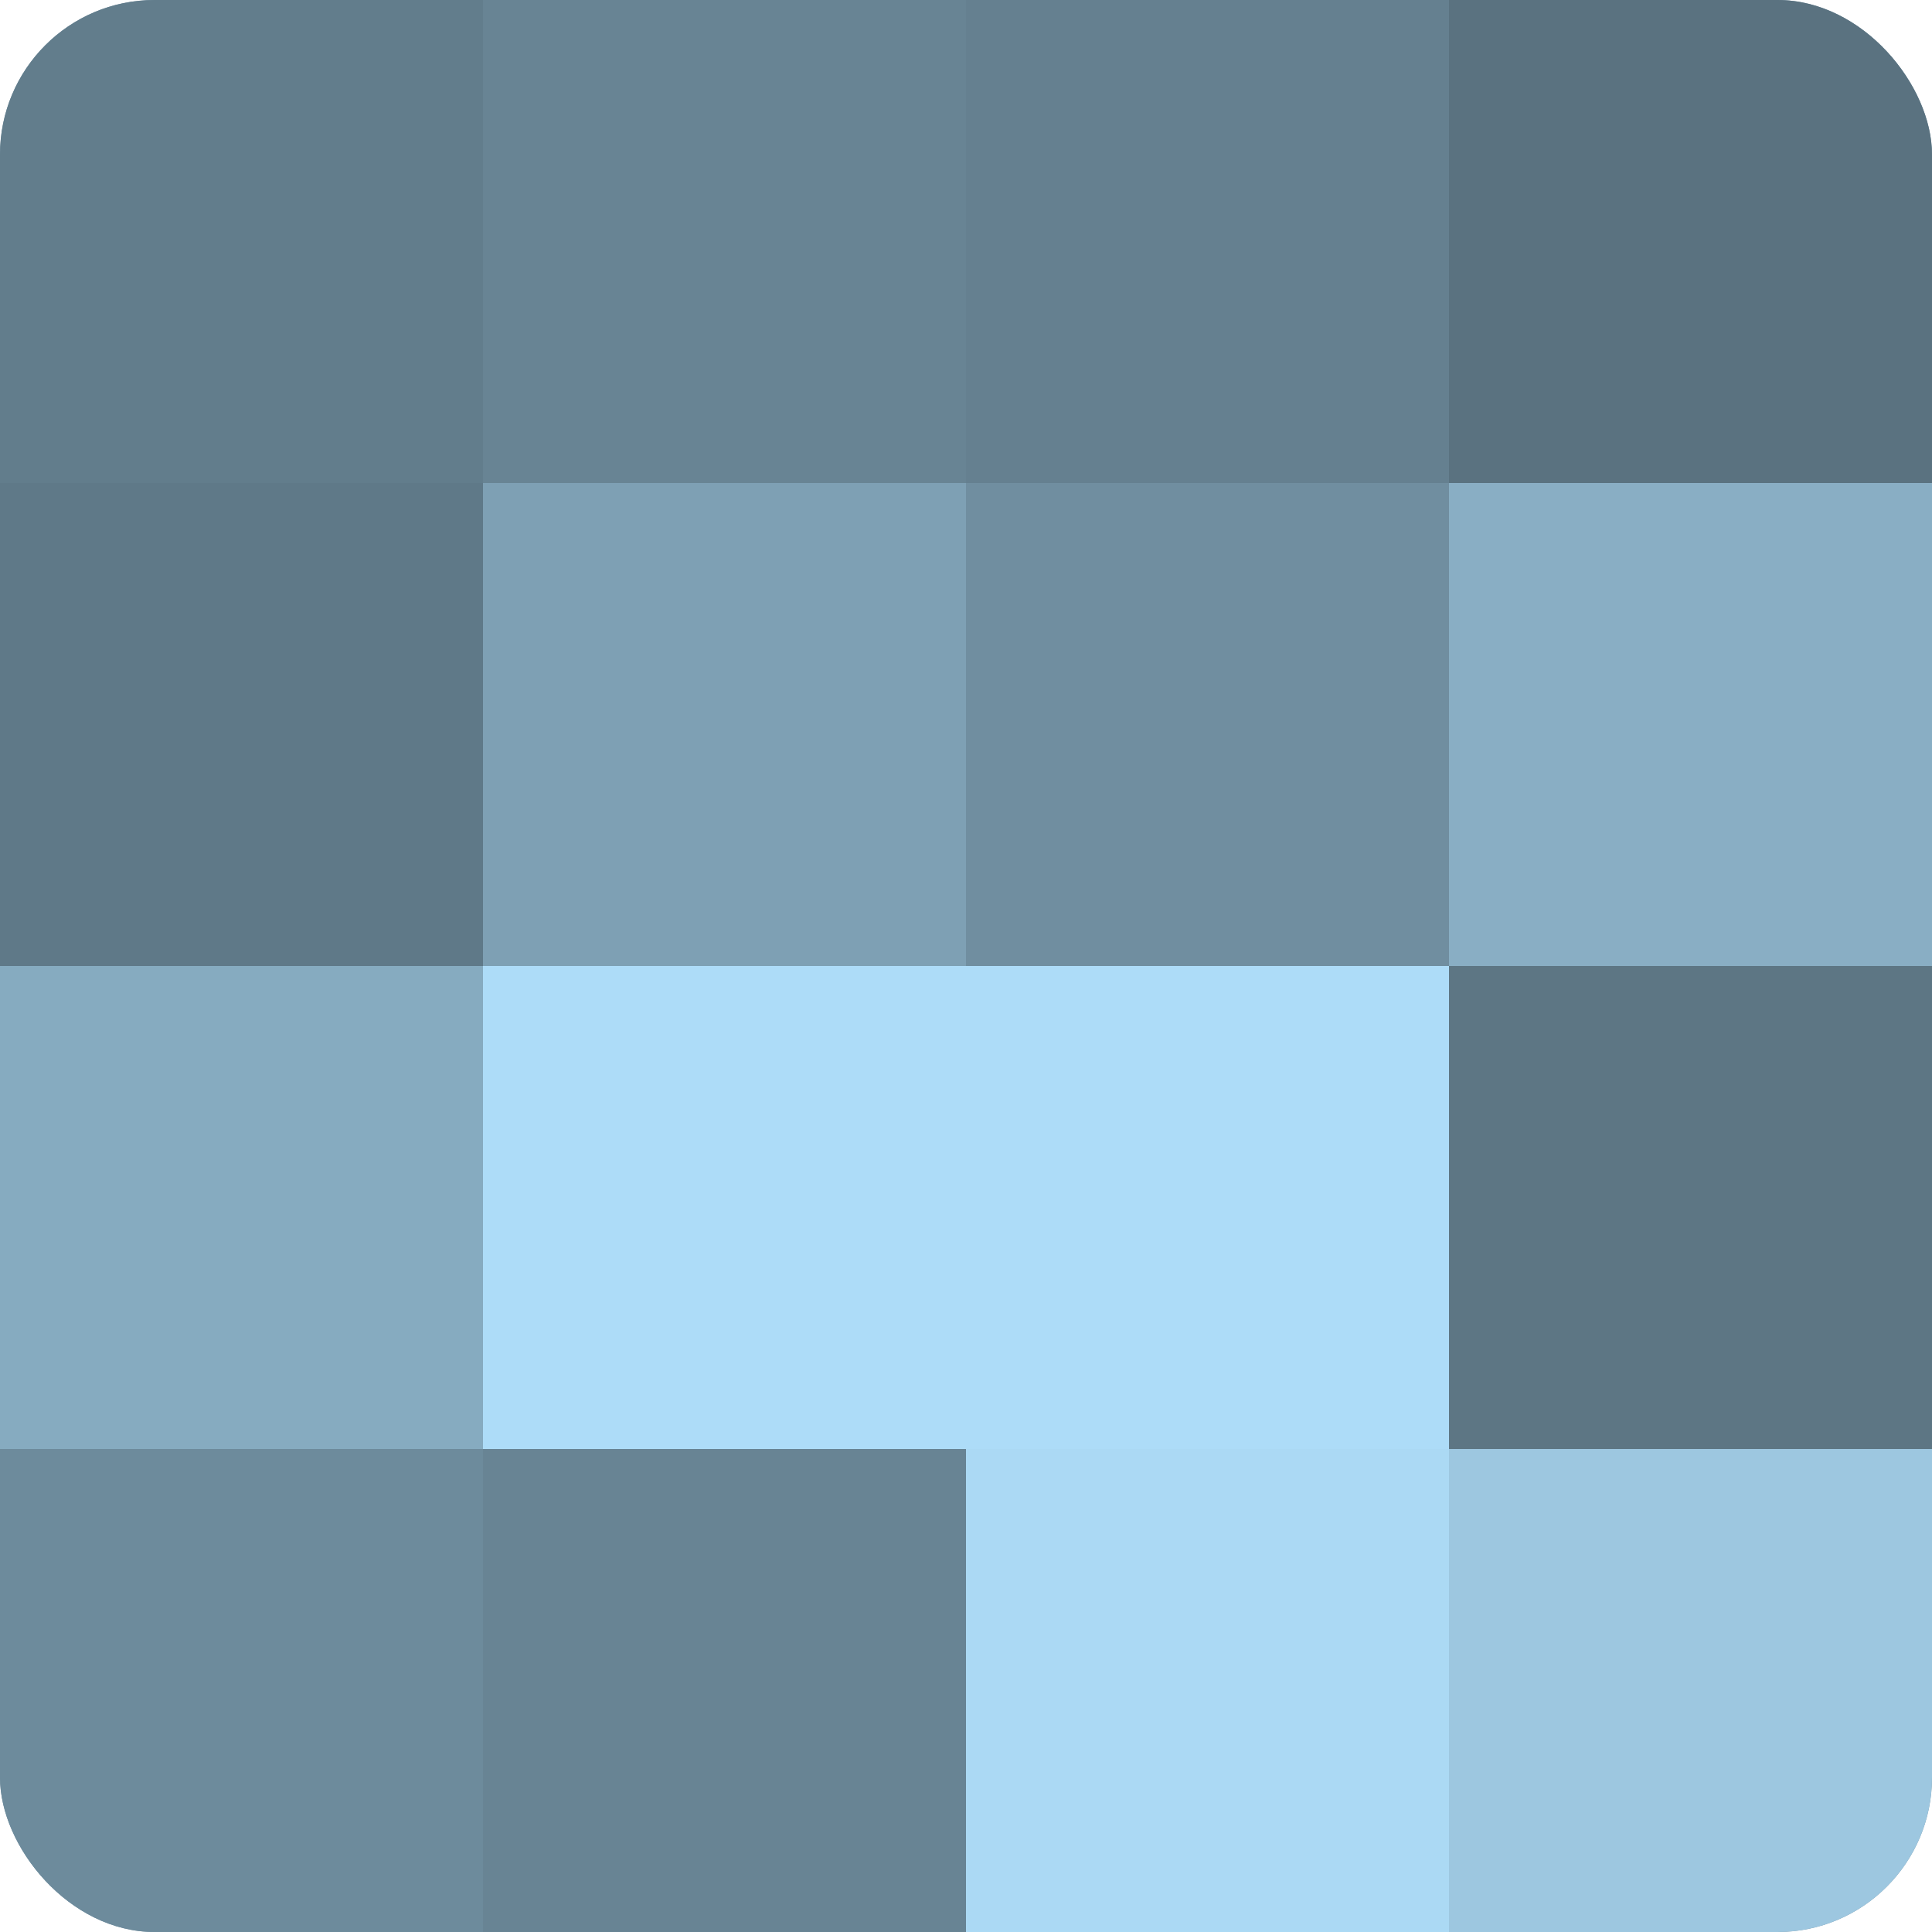<?xml version="1.0" encoding="UTF-8"?>
<svg xmlns="http://www.w3.org/2000/svg" width="60" height="60" viewBox="0 0 100 100" preserveAspectRatio="xMidYMid meet"><defs><clipPath id="c" width="100" height="100"><rect width="100" height="100" rx="8" ry="8"/></clipPath></defs><g clip-path="url(#c)"><rect width="100" height="100" fill="#708ea0"/><rect width="25" height="25" fill="#627d8c"/><rect y="25" width="25" height="25" fill="#5f7988"/><rect y="50" width="25" height="25" fill="#86abc0"/><rect y="75" width="25" height="25" fill="#6d8b9c"/><rect x="25" width="25" height="25" fill="#688494"/><rect x="25" y="25" width="25" height="25" fill="#7ea0b4"/><rect x="25" y="50" width="25" height="25" fill="#addcf8"/><rect x="25" y="75" width="25" height="25" fill="#688494"/><rect x="50" width="25" height="25" fill="#658090"/><rect x="50" y="25" width="25" height="25" fill="#708ea0"/><rect x="50" y="50" width="25" height="25" fill="#addcf8"/><rect x="50" y="75" width="25" height="25" fill="#abd9f4"/><rect x="75" width="25" height="25" fill="#5a7280"/><rect x="75" y="25" width="25" height="25" fill="#89aec4"/><rect x="75" y="50" width="25" height="25" fill="#5d7684"/><rect x="75" y="75" width="25" height="25" fill="#9dc7e0"/></g></svg>
